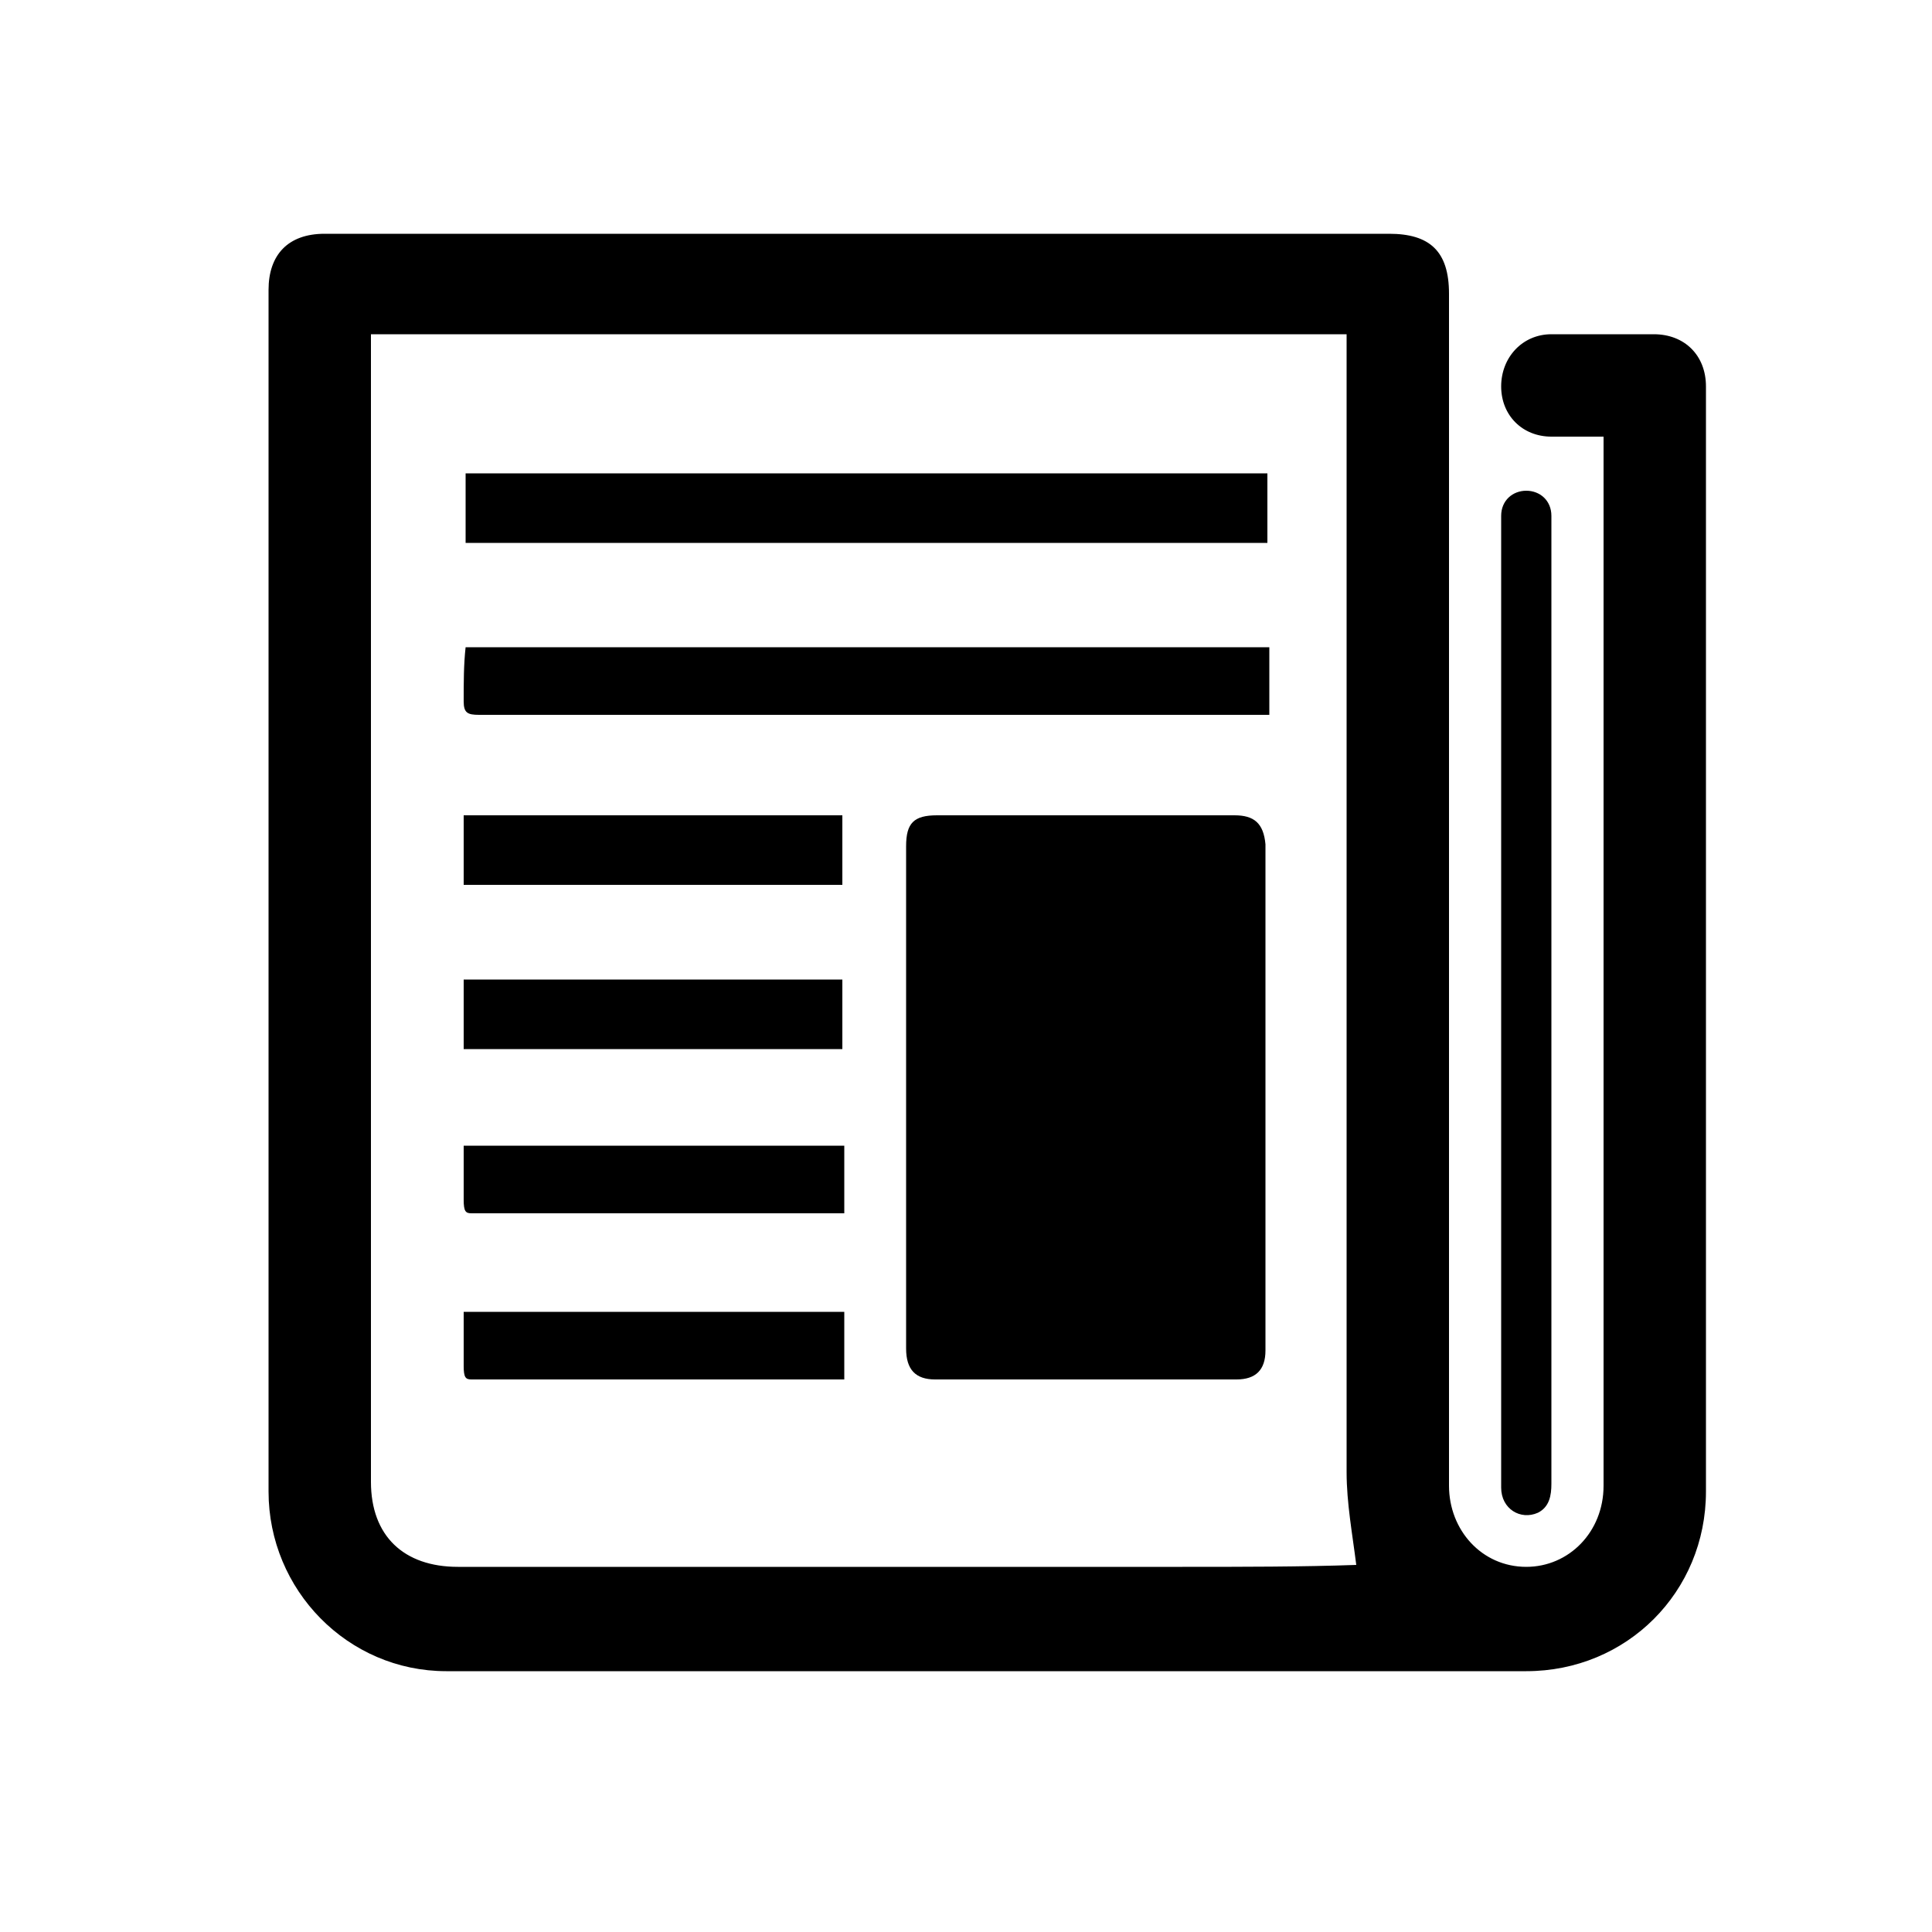 <?xml version="1.0" encoding="utf-8"?>
<!-- Generator: Adobe Illustrator 20.1.0, SVG Export Plug-In . SVG Version: 6.00 Build 0)  -->
<svg version="1.1" id="_1" xmlns="http://www.w3.org/2000/svg" xmlns:xlink="http://www.w3.org/1999/xlink" x="0px" y="0px"
	 viewBox="0 0 100 100" style="enable-background:new 0 0 100 100;" xml:space="preserve">
<g>
	<path d="M88.3,20c0-1.6-1.1-2.7-2.7-2.7c-1.8,0-3.5,0-5.3,0c-1.5,0-2.6,1.2-2.6,2.7c0,1.5,1.1,2.6,2.6,2.6c0.9,0,1.7,0,2.7,0
		c0,0.3,0,0.5,0,0.7c0,17.9,0,35.8,0,53.6c0,2.4-1.8,4.2-4,4.2c-2.3,0-4-1.9-4-4.2c0-20.6,0-41.1,0-61.7c0-2.2-1-3.1-3.1-3.1
		c-18.4,0-36.7,0-55.1,0c-1.9,0-2.9,1.1-2.9,2.9c0,20.7,0,41.5,0,62.2c0,5.1,4.1,9.3,9.2,9.3c18.6,0,37.3,0,55.9,0
		c5.2,0,9.3-4.1,9.3-9.3c0-10.2,0-20.4,0-30.6C88.3,37.7,88.3,28.9,88.3,20z M61.2,81.1c-12.5,0-25,0-37.5,0c-2.8,0-4.5-1.6-4.5-4.4
		c0-19.5,0-39,0-58.5c0-0.3,0-0.5,0-0.9c16.8,0,33.6,0,50.5,0c0,0.3,0,0.5,0,0.8c0,19.4,0,38.8,0,58.1c0,1.6,0.3,3.2,0.5,4.8
		C67.4,81.1,64.3,81.1,61.2,81.1z"/>
	<path d="M79.6,78.3c0.6-0.3,0.7-0.9,0.7-1.5c0-8.3,0-16.6,0-24.9c0,0,0,0,0,0c0-6.9,0-13.9,0-20.8c0-1.5,0-2.9,0-4.4
		c0-0.8-0.6-1.3-1.3-1.3c-0.7,0-1.3,0.5-1.3,1.3c0,0.3,0,0.6,0,0.9c0,13.2,0,26.5,0,39.7c0,3.2,0,6.5,0,9.7
		C77.7,78.1,78.7,78.7,79.6,78.3z"/>
	<path d="M63.9,42.2c-5.1,0-10.3,0-15.4,0c-1.2,0-1.6,0.4-1.6,1.6c0,4.3,0,8.6,0,12.9c0,0,0,0,0,0c0,4.4,0,8.7,0,13.1
		c0,1.1,0.5,1.6,1.5,1.6c5.2,0,10.4,0,15.6,0c1,0,1.5-0.5,1.5-1.5c0-8.7,0-17.5,0-26.2C65.4,42.6,64.9,42.2,63.9,42.2z"/>
	<path d="M65.6,24.5c-13.9,0-27.7,0-41.5,0c0,1.2,0,2.4,0,3.6c13.9,0,27.7,0,41.5,0C65.6,26.8,65.6,25.6,65.6,24.5z"/>
	<path d="M24,36.3c0,0.6,0.2,0.7,0.8,0.7c13.4,0,26.8,0,40.2,0c0.2,0,0.5,0,0.7,0c0-1.2,0-2.4,0-3.5c-13.9,0-27.7,0-41.6,0
		C24,34.4,24,35.3,24,36.3z"/>
	<path d="M43.6,42.2c-6.6,0-13.1,0-19.6,0c0,1.2,0,2.4,0,3.6c6.6,0,13.1,0,19.6,0C43.6,44.5,43.6,43.4,43.6,42.2z"/>
	<path d="M24,54.3c6.6,0,13.1,0,19.6,0c0-1.2,0-2.4,0-3.6c-6.6,0-13.1,0-19.6,0C24,51.9,24,53.1,24,54.3z"/>
	<path d="M24,62.1c0,0.6,0.1,0.7,0.4,0.7c6.3,0,12.7,0,19,0c0.1,0,0.2,0,0.3,0c0-1.2,0-2.4,0-3.5c-6.6,0-13.1,0-19.7,0
		C24,60.2,24,61.2,24,62.1z"/>
	<path d="M24,70.7c0,0.6,0.1,0.7,0.4,0.7c6.3,0,12.7,0,19,0c0.1,0,0.2,0,0.3,0c0-1.2,0-2.4,0-3.5c-6.6,0-13.1,0-19.7,0
		C24,68.8,24,69.7,24,70.7z"/>
</g>
</svg>
